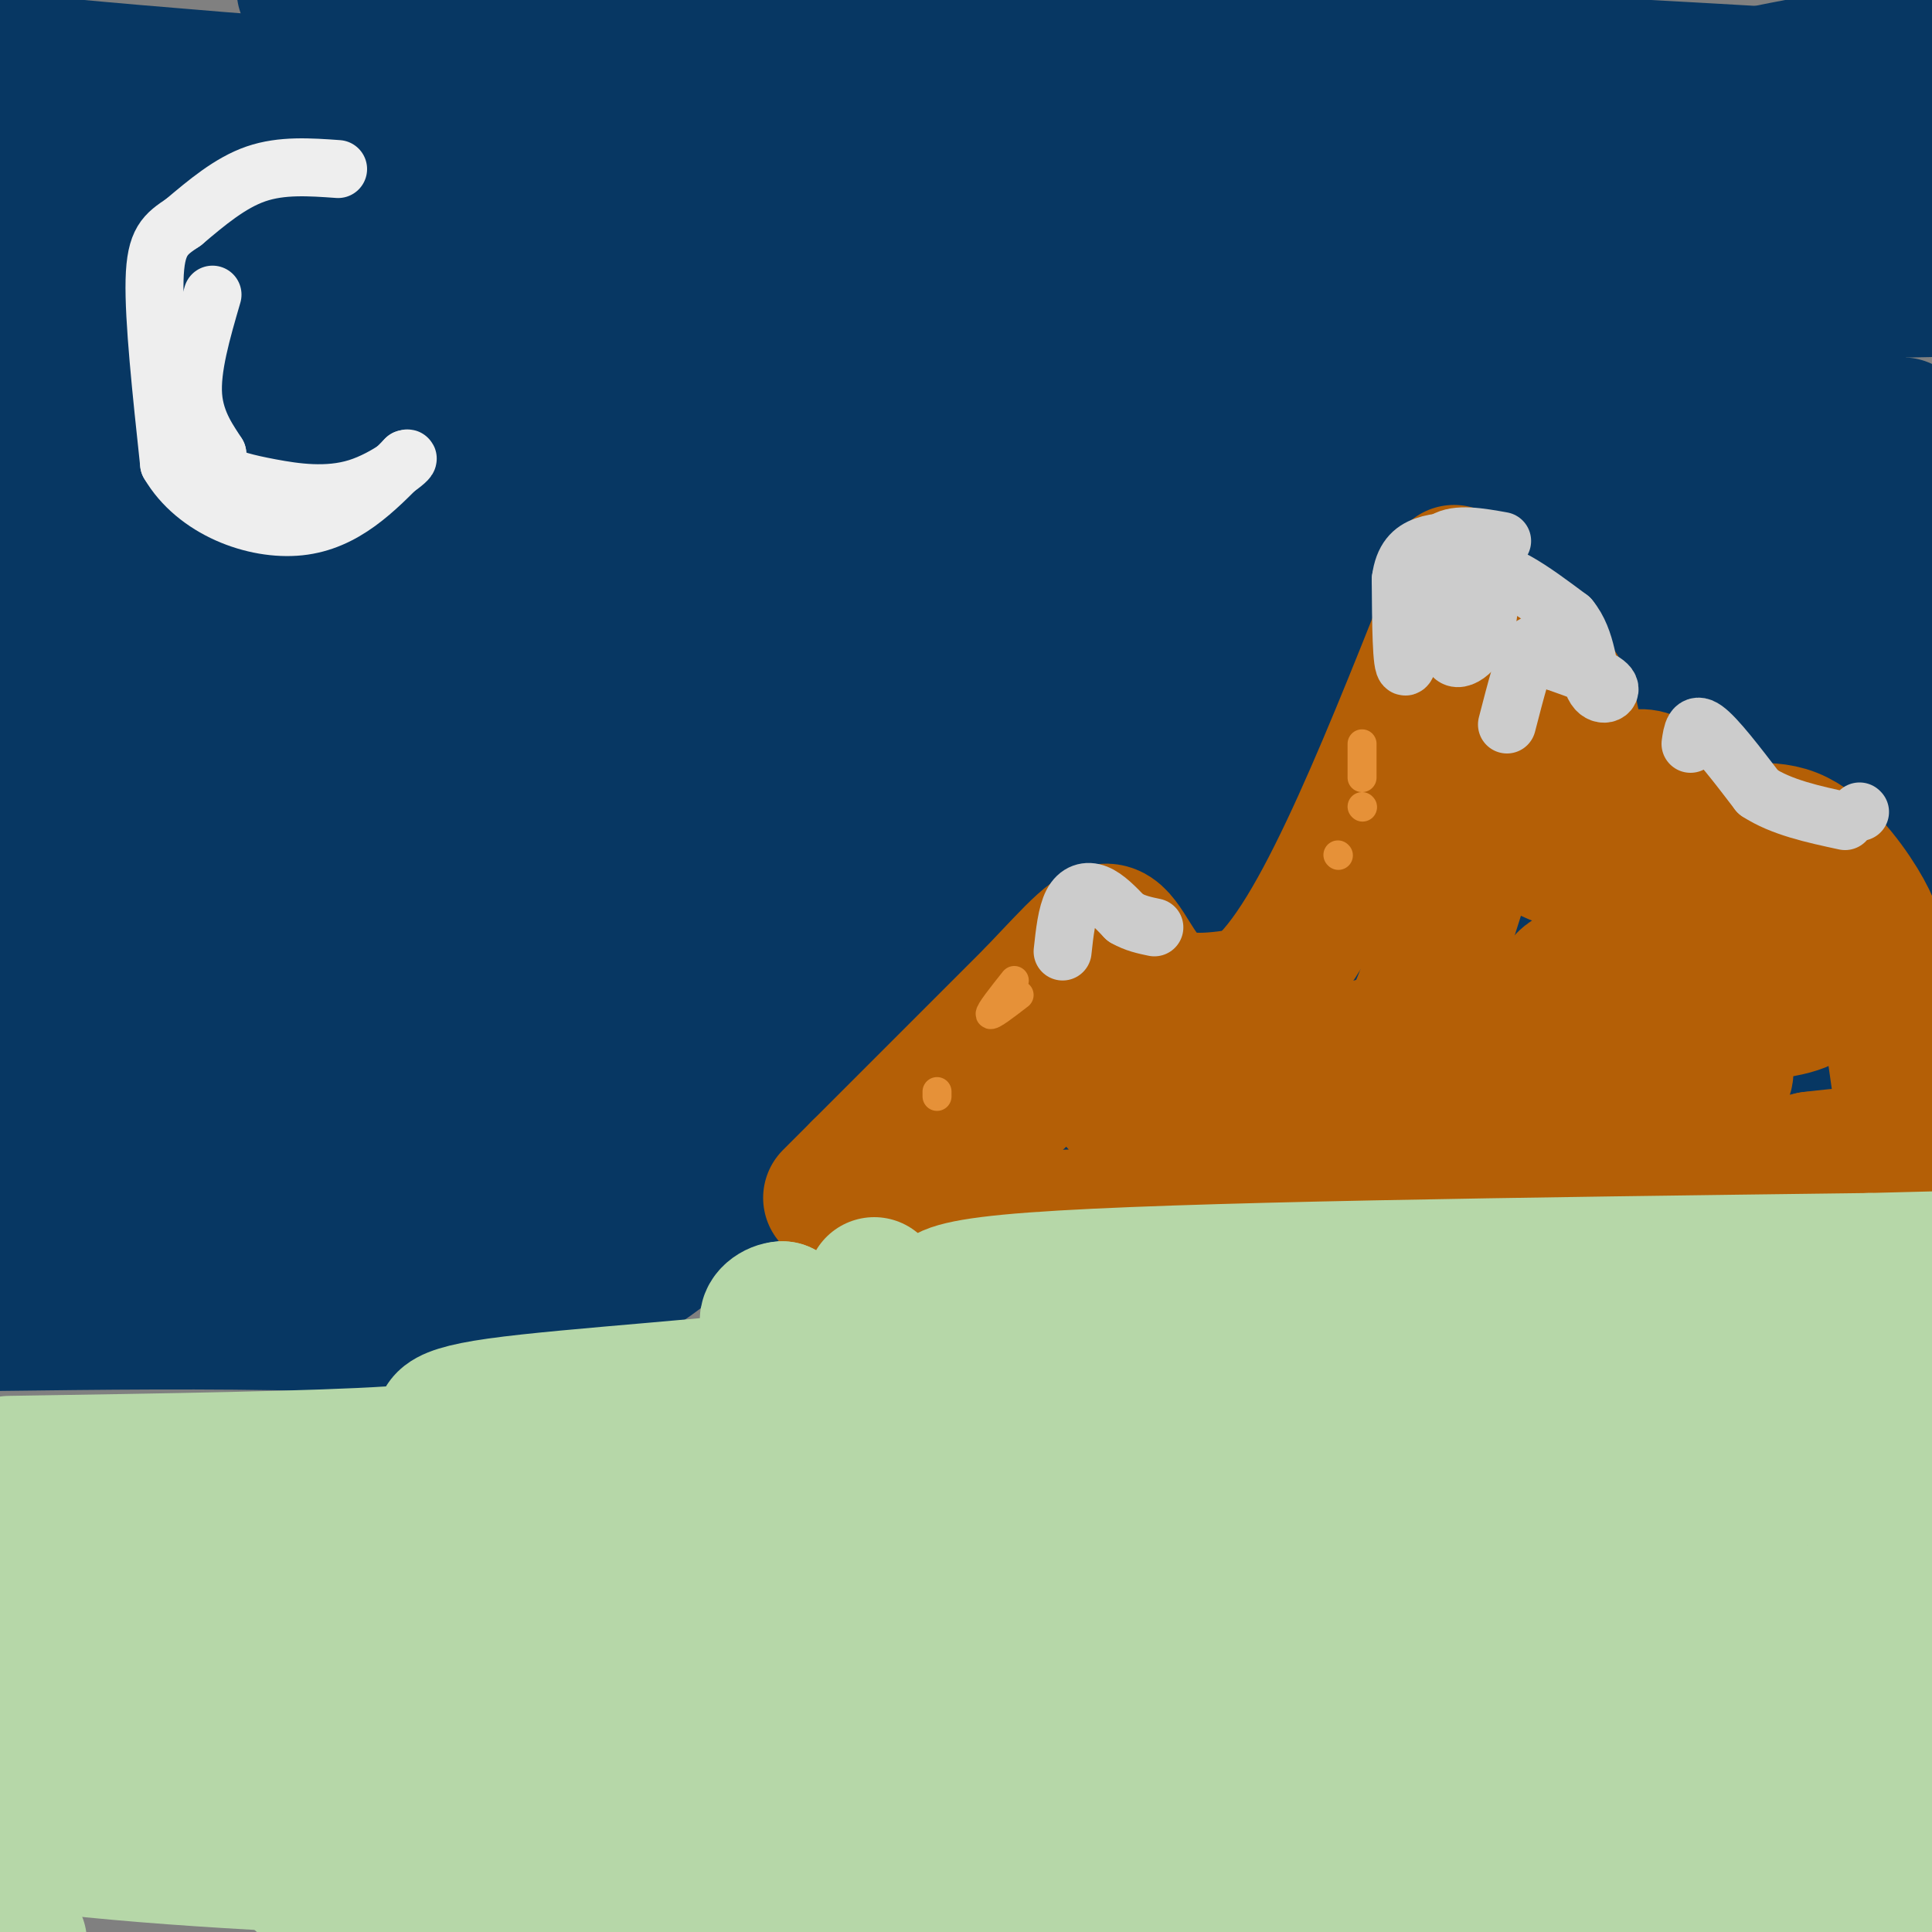 <svg viewBox='0 0 400 400' version='1.1' xmlns='http://www.w3.org/2000/svg' xmlns:xlink='http://www.w3.org/1999/xlink'><rect x="0" y="0" width="400" height="400" fill="#808080" stroke="none"/><g fill='none' stroke='#073763' stroke-width='6' stroke-linecap='round' stroke-linejoin='round'><path d='M91,23c-26.816,-0.102 -53.632,-0.203 -68,-1c-14.368,-0.797 -16.288,-2.289 32,-3c48.288,-0.711 146.782,-0.641 189,0c42.218,0.641 28.158,1.851 26,3c-2.158,1.149 7.587,2.236 -25,3c-32.587,0.764 -107.504,1.206 -145,0c-37.496,-1.206 -37.570,-4.059 -30,-6c7.570,-1.941 22.785,-2.971 38,-4'/></g>
<g fill='none' stroke='#073763' stroke-width='28' stroke-linecap='round' stroke-linejoin='round'><path d='M286,75c-24.690,1.589 -49.381,3.179 -71,-1c-21.619,-4.179 -40.167,-14.125 -62,-19c-21.833,-4.875 -46.952,-4.679 6,-4c52.952,0.679 183.976,1.839 315,3'/><path d='M386,63c-99.584,-0.780 -199.167,-1.560 -260,-6c-60.833,-4.440 -82.914,-12.539 -91,-17c-8.086,-4.461 -2.175,-5.284 48,-5c50.175,0.284 144.614,1.676 200,4c55.386,2.324 71.720,5.581 85,9c13.280,3.419 23.506,7.002 36,9c12.494,1.998 27.256,2.412 -8,3c-35.256,0.588 -120.530,1.351 -183,-1c-62.470,-2.351 -102.134,-7.814 -136,-13c-33.866,-5.186 -61.933,-10.093 -90,-15'/><path d='M11,28c0.000,0.000 425.000,10.000 425,10'/><path d='M297,41c-96.089,-7.667 -192.178,-15.333 -221,-19c-28.822,-3.667 9.622,-3.333 77,-3c67.378,0.333 163.689,0.667 260,1'/><path d='M394,22c-46.289,0.333 -92.578,0.667 -135,-1c-42.422,-1.667 -80.978,-5.333 -107,-10c-26.022,-4.667 -39.511,-10.333 -53,-16'/><path d='M396,1c0.000,0.000 9.000,4.000 9,4'/><path d='M398,9c-13.380,2.412 -26.759,4.825 -37,7c-10.241,2.175 -17.342,4.113 -84,5c-66.658,0.887 -192.871,0.725 -228,0c-35.129,-0.725 20.827,-2.012 94,0c73.173,2.012 163.562,7.323 214,10c50.438,2.677 60.926,2.721 -10,3c-70.926,0.279 -223.264,0.794 -301,0c-77.736,-0.794 -80.868,-2.897 -84,-5'/><path d='M6,22c41.565,-0.905 83.131,-1.810 162,2c78.869,3.810 195.042,12.333 162,11c-33.042,-1.333 -215.298,-12.524 -302,-20c-86.702,-7.476 -77.851,-11.238 -69,-15'/><path d='M142,0c61.311,4.756 122.622,9.511 128,11c5.378,1.489 -45.178,-0.289 -89,-3c-43.822,-2.711 -80.911,-6.356 -118,-10'/><path d='M259,1c-1.911,0.123 -3.821,0.246 3,1c6.821,0.754 22.375,2.140 -22,3c-44.375,0.860 -148.678,1.193 -169,1c-20.322,-0.193 43.337,-0.912 114,1c70.663,1.912 148.332,6.456 226,11'/><path d='M389,21c-31.024,2.101 -62.048,4.202 -72,4c-9.952,-0.202 1.167,-2.708 10,-4c8.833,-1.292 15.381,-1.369 28,-1c12.619,0.369 31.310,1.185 50,2'/><path d='M402,193c-41.583,8.083 -83.167,16.167 -115,20c-31.833,3.833 -53.917,3.417 -76,3'/><path d='M211,216c-16.329,1.124 -19.152,2.434 -23,3c-3.848,0.566 -8.722,0.389 -19,10c-10.278,9.611 -25.959,29.011 -44,38c-18.041,8.989 -38.440,7.568 -60,7c-21.560,-0.568 -44.280,-0.284 -67,0'/><path d='M19,255c11.665,-3.627 23.330,-7.254 48,-13c24.670,-5.746 62.344,-13.612 101,-17c38.656,-3.388 78.292,-2.297 109,-4c30.708,-1.703 52.488,-6.201 74,-8c21.512,-1.799 42.756,-0.900 64,0'/><path d='M402,223c7.000,2.917 14.000,5.833 -25,9c-39.000,3.167 -124.000,6.583 -209,10'/><path d='M168,242c-38.881,4.226 -31.583,9.792 -55,14c-23.417,4.208 -77.548,7.060 -100,9c-22.452,1.940 -13.226,2.970 -4,4'/><path d='M9,269c-2.444,1.067 -6.556,1.733 -6,2c0.556,0.267 5.778,0.133 11,0'/><path d='M14,271c8.724,-0.431 25.035,-1.508 39,-6c13.965,-4.492 25.585,-12.400 17,-15c-8.585,-2.600 -37.373,0.107 -46,0c-8.627,-0.107 2.908,-3.029 9,-6c6.092,-2.971 6.741,-5.992 32,-9c25.259,-3.008 75.130,-6.004 125,-9'/><path d='M190,226c23.878,-0.414 21.072,3.052 -17,5c-38.072,1.948 -111.411,2.379 -134,0c-22.589,-2.379 5.571,-7.568 31,-13c25.429,-5.432 48.125,-11.107 102,-15c53.875,-3.893 138.927,-6.005 155,-5c16.073,1.005 -36.834,5.129 -95,8c-58.166,2.871 -121.591,4.491 -138,3c-16.409,-1.491 14.198,-6.094 29,-9c14.802,-2.906 13.801,-4.116 62,-5c48.199,-0.884 145.600,-1.442 243,-2'/><path d='M350,196c-64.511,0.533 -129.022,1.067 -155,0c-25.978,-1.067 -13.422,-3.733 34,-6c47.422,-2.267 129.711,-4.133 212,-6'/><path d='M356,193c-65.464,1.959 -130.928,3.917 -152,3c-21.072,-0.917 2.249,-4.710 11,-8c8.751,-3.290 2.933,-6.078 34,-10c31.067,-3.922 99.019,-8.978 135,-11c35.981,-2.022 39.990,-1.011 44,0'/><path d='M384,165c-51.833,0.500 -103.667,1.000 -98,0c5.667,-1.000 68.833,-3.500 132,-6'/><path d='M373,161c-61.733,1.578 -123.467,3.156 -145,1c-21.533,-2.156 -2.867,-8.044 35,-12c37.867,-3.956 94.933,-5.978 152,-8'/><path d='M401,146c-40.919,4.620 -81.837,9.241 -139,12c-57.163,2.759 -130.569,3.657 -152,1c-21.431,-2.657 9.115,-8.869 26,-15c16.885,-6.131 20.110,-12.180 70,-22c49.890,-9.820 146.445,-23.410 243,-37'/><path d='M394,88c-117.756,6.833 -235.512,13.667 -269,12c-33.488,-1.667 17.292,-11.833 51,-19c33.708,-7.167 50.345,-11.333 88,-17c37.655,-5.667 96.327,-12.833 155,-20'/><path d='M334,73c-70.670,6.952 -141.341,13.903 -159,13c-17.659,-0.903 17.692,-9.661 39,-16c21.308,-6.339 28.573,-10.260 57,-13c28.427,-2.740 78.018,-4.298 88,0c9.982,4.298 -19.644,14.451 -44,20c-24.356,5.549 -43.442,6.494 -67,9c-23.558,2.506 -51.588,6.573 -94,9c-42.412,2.427 -99.206,3.213 -156,4'/><path d='M27,85c21.762,-2.904 43.525,-5.809 80,-8c36.475,-2.191 87.663,-3.670 105,-3c17.337,0.670 0.821,3.488 -9,5c-9.821,1.512 -12.949,1.718 -48,3c-35.051,1.282 -102.026,3.641 -169,6'/><path d='M9,72c44.250,-1.500 88.500,-3.000 83,-2c-5.500,1.000 -60.750,4.500 -116,8'/><path d='M52,64c28.956,-0.489 57.911,-0.978 68,0c10.089,0.978 1.311,3.422 -24,5c-25.311,1.578 -67.156,2.289 -109,3'/><path d='M65,53c15.113,-1.202 30.226,-2.405 18,0c-12.226,2.405 -51.792,8.417 -67,8c-15.208,-0.417 -6.060,-7.262 -3,-10c3.060,-2.738 0.030,-1.369 -3,0'/><path d='M10,51c0.310,17.857 2.583,62.500 2,81c-0.583,18.500 -4.024,10.857 -6,18c-1.976,7.143 -2.488,29.071 -3,51'/><path d='M3,201c-2.881,18.679 -8.583,39.875 -2,44c6.583,4.125 25.452,-8.821 43,-16c17.548,-7.179 33.774,-8.589 50,-10'/><path d='M94,219c13.444,-1.865 22.053,-1.527 31,-2c8.947,-0.473 18.232,-1.755 28,-7c9.768,-5.245 20.018,-14.451 37,-25c16.982,-10.549 40.694,-22.442 57,-30c16.306,-7.558 25.205,-10.783 40,-14c14.795,-3.217 35.487,-6.426 42,-6c6.513,0.426 -1.153,4.487 -23,7c-21.847,2.513 -57.877,3.478 -67,2c-9.123,-1.478 8.659,-5.398 19,-9c10.341,-3.602 13.240,-6.886 34,-10c20.760,-3.114 59.380,-6.057 98,-9'/><path d='M390,116c19.833,-1.500 20.417,-0.750 21,0'/><path d='M393,126c-36.515,4.996 -73.031,9.993 -66,6c7.031,-3.993 57.608,-16.974 71,-19c13.392,-2.026 -10.401,6.904 -25,12c-14.599,5.096 -20.006,6.357 -36,8c-15.994,1.643 -42.577,3.667 -53,4c-10.423,0.333 -4.686,-1.025 5,-3c9.686,-1.975 23.321,-4.568 26,-3c2.679,1.568 -5.598,7.296 -16,12c-10.402,4.704 -22.928,8.385 -30,11c-7.072,2.615 -8.689,4.165 -50,5c-41.311,0.835 -122.314,0.956 -152,0c-29.686,-0.956 -8.053,-2.987 5,-5c13.053,-2.013 17.527,-4.006 22,-6'/><path d='M94,148c13.595,-2.643 36.583,-6.250 73,-8c36.417,-1.750 86.262,-1.643 60,-2c-26.262,-0.357 -128.631,-1.179 -231,-2'/><path d='M2,135c129.795,-1.173 259.589,-2.346 297,-2c37.411,0.346 -17.563,2.211 -95,0c-77.437,-2.211 -177.337,-8.497 -188,-11c-10.663,-2.503 67.910,-1.224 100,-1c32.090,0.224 17.695,-0.607 14,1c-3.695,1.607 3.308,5.652 -17,7c-20.308,1.348 -67.928,0.001 -88,-1c-20.072,-1.001 -12.596,-1.654 -9,-3c3.596,-1.346 3.313,-3.385 33,-4c29.687,-0.615 89.343,0.192 149,1'/><path d='M198,122c26.911,0.956 19.689,2.844 -20,3c-39.689,0.156 -111.844,-1.422 -184,-3'/><path d='M5,117c70.494,-1.060 140.988,-2.120 169,-2c28.012,0.120 13.544,1.421 14,3c0.456,1.579 15.838,3.435 -24,11c-39.838,7.565 -134.897,20.837 -144,29c-9.103,8.163 67.749,11.215 97,13c29.251,1.785 10.902,2.303 6,3c-4.902,0.697 3.642,1.572 -3,3c-6.642,1.428 -28.469,3.408 -58,3c-29.531,-0.408 -66.765,-3.204 -104,-6'/><path d='M23,161c30.172,-0.477 60.344,-0.954 74,0c13.656,0.954 10.794,3.338 9,6c-1.794,2.662 -2.522,5.601 -8,8c-5.478,2.399 -15.708,4.257 -35,5c-19.292,0.743 -47.646,0.372 -76,0'/><path d='M53,177c42.797,2.347 85.595,4.694 109,6c23.405,1.306 27.418,1.572 -12,5c-39.418,3.428 -122.266,10.019 -148,10c-25.734,-0.019 5.647,-6.649 22,-10c16.353,-3.351 17.678,-3.422 23,-4c5.322,-0.578 14.639,-1.664 21,-2c6.361,-0.336 9.765,0.076 12,1c2.235,0.924 3.301,2.358 3,4c-0.301,1.642 -1.968,3.491 -9,6c-7.032,2.509 -19.429,5.679 -34,7c-14.571,1.321 -31.316,0.793 -38,-1c-6.684,-1.793 -3.307,-4.852 27,-6c30.307,-1.148 87.544,-0.386 111,0c23.456,0.386 13.130,0.396 9,1c-4.130,0.604 -2.065,1.802 0,3'/><path d='M149,197c0.356,2.422 1.244,6.978 -25,9c-26.244,2.022 -79.622,1.511 -133,1'/><path d='M32,193c25.903,-2.007 51.805,-4.014 75,-5c23.195,-0.986 43.682,-0.949 48,1c4.318,1.949 -7.533,5.812 -13,8c-5.467,2.188 -4.549,2.702 -19,4c-14.451,1.298 -44.269,3.379 -39,2c5.269,-1.379 45.626,-6.216 58,-6c12.374,0.216 -3.234,5.487 -12,9c-8.766,3.513 -10.689,5.267 -23,8c-12.311,2.733 -35.011,6.444 -48,8c-12.989,1.556 -16.266,0.957 -17,0c-0.734,-0.957 1.076,-2.274 0,-3c-1.076,-0.726 -5.038,-0.863 -9,-1'/><path d='M33,218c-6.111,-0.378 -16.889,-0.822 -22,0c-5.111,0.822 -4.556,2.911 -4,5'/></g>
<g fill='none' stroke='#b45f06' stroke-width='28' stroke-linecap='round' stroke-linejoin='round'><path d='M172,248c0.000,0.000 6.000,-6.000 6,-6'/><path d='M178,242c7.000,-7.000 21.500,-21.500 36,-36'/><path d='M214,206c8.821,-9.214 12.875,-14.250 16,-13c3.125,1.250 5.321,8.786 10,12c4.679,3.214 11.839,2.107 19,1'/><path d='M259,206c6.467,-4.289 13.133,-15.511 20,-30c6.867,-14.489 13.933,-32.244 21,-50'/><path d='M300,126c2.729,-9.678 -0.949,-8.872 3,-4c3.949,4.872 15.525,13.812 20,21c4.475,7.188 1.850,12.625 2,16c0.150,3.375 3.075,4.687 6,6'/><path d='M331,165c2.624,-0.603 6.184,-5.112 10,-4c3.816,1.112 7.889,7.844 13,10c5.111,2.156 11.261,-0.266 17,2c5.739,2.266 11.068,9.219 14,14c2.932,4.781 3.466,7.391 4,10'/><path d='M389,197c1.952,10.417 4.833,31.458 6,40c1.167,8.542 0.619,4.583 -3,3c-3.619,-1.583 -10.310,-0.792 -17,0'/><path d='M375,240c-7.267,1.644 -16.933,5.756 -38,8c-21.067,2.244 -53.533,2.622 -86,3'/><path d='M251,251c-24.167,0.833 -41.583,1.417 -59,2'/><path d='M192,253c-7.491,-2.889 3.280,-11.111 13,-20c9.720,-8.889 18.389,-18.444 22,-17c3.611,1.444 2.165,13.889 6,13c3.835,-0.889 12.953,-15.111 19,-17c6.047,-1.889 9.024,8.556 12,19'/><path d='M264,231c2.919,1.230 4.215,-5.196 8,-9c3.785,-3.804 10.057,-4.986 14,-6c3.943,-1.014 5.555,-1.861 9,-11c3.445,-9.139 8.722,-26.569 14,-44'/><path d='M309,161c1.914,-8.596 -0.301,-8.088 0,-3c0.301,5.088 3.120,14.754 12,19c8.880,4.246 23.823,3.070 32,4c8.177,0.930 9.589,3.965 11,7'/><path d='M364,188c1.885,2.408 1.097,4.929 5,9c3.903,4.071 12.497,9.692 0,12c-12.497,2.308 -46.086,1.304 -61,1c-14.914,-0.304 -11.152,0.094 -3,2c8.152,1.906 20.695,5.321 19,9c-1.695,3.679 -17.627,7.623 -30,10c-12.373,2.377 -21.186,3.189 -30,4'/><path d='M264,235c-8.977,0.386 -16.419,-0.648 -21,0c-4.581,0.648 -6.300,2.978 2,4c8.300,1.022 26.619,0.737 46,0c19.381,-0.737 39.823,-1.925 50,-4c10.177,-2.075 10.088,-5.038 10,-8'/><path d='M351,227c2.910,-1.878 5.184,-2.574 6,-4c0.816,-1.426 0.175,-3.584 -3,-7c-3.175,-3.416 -8.882,-8.091 -16,-10c-7.118,-1.909 -15.647,-1.052 -14,-3c1.647,-1.948 13.471,-6.699 19,-6c5.529,0.699 4.765,6.850 4,13'/></g>
<g fill='none' stroke='#b6d7a8' stroke-width='28' stroke-linecap='round' stroke-linejoin='round'><path d='M2,303c32.000,-0.500 64.000,-1.000 79,-2c15.000,-1.000 13.000,-2.500 11,-4'/><path d='M92,297c0.393,-1.679 -4.125,-3.875 11,-6c15.125,-2.125 49.893,-4.179 69,-7c19.107,-2.821 22.554,-6.411 26,-10'/><path d='M198,274c-0.089,-3.378 -13.311,-6.822 16,-9c29.311,-2.178 101.156,-3.089 173,-4'/><path d='M387,261c27.714,-0.679 10.500,-0.375 14,0c3.500,0.375 27.714,0.821 1,3c-26.714,2.179 -104.357,6.089 -182,10'/><path d='M220,274c-40.400,1.689 -50.400,0.911 -55,0c-4.600,-0.911 -3.800,-1.956 -3,-3'/><path d='M162,271c-1.479,-0.000 -3.676,1.499 -3,3c0.676,1.501 4.225,3.004 7,6c2.775,2.996 4.775,7.483 -2,14c-6.775,6.517 -22.324,15.062 -24,19c-1.676,3.938 10.521,3.268 -16,3c-26.521,-0.268 -91.761,-0.134 -157,0'/><path d='M74,341c26.269,4.314 52.538,8.628 87,11c34.462,2.372 77.117,2.803 62,3c-15.117,0.197 -88.007,0.161 -119,0c-30.993,-0.161 -20.091,-0.445 -33,-1c-12.909,-0.555 -49.629,-1.380 33,-4c82.629,-2.620 284.608,-7.034 285,-8c0.392,-0.966 -200.804,1.517 -402,4'/><path d='M25,346c0.000,0.000 392.000,2.000 392,2'/><path d='M312,346c-122.489,-1.172 -244.977,-2.344 -207,-3c37.977,-0.656 236.421,-0.797 280,-1c43.579,-0.203 -67.705,-0.470 -123,-2c-55.295,-1.530 -54.600,-4.325 -51,-7c3.600,-2.675 10.106,-5.231 12,-8c1.894,-2.769 -0.822,-5.753 31,-8c31.822,-2.247 98.183,-3.759 82,-5c-16.183,-1.241 -114.909,-2.212 -127,-3c-12.091,-0.788 62.455,-1.394 137,-2'/><path d='M346,307c27.727,0.383 28.545,2.339 29,4c0.455,1.661 0.547,3.027 -1,6c-1.547,2.973 -4.732,7.552 -19,11c-14.268,3.448 -39.619,5.765 -61,7c-21.381,1.235 -38.793,1.386 -99,-2c-60.207,-3.386 -163.210,-10.310 -125,-14c38.210,-3.690 217.634,-4.145 272,-5c54.366,-0.855 -16.324,-2.112 -53,-1c-36.676,1.112 -39.336,4.591 -47,7c-7.664,2.409 -20.333,3.749 -36,9c-15.667,5.251 -34.334,14.414 -12,7c22.334,-7.414 85.667,-31.404 101,-39c15.333,-7.596 -17.333,1.202 -50,10'/><path d='M245,307c-21.420,3.856 -49.969,8.498 -50,5c-0.031,-3.498 28.456,-15.134 45,-21c16.544,-5.866 21.143,-5.961 48,-9c26.857,-3.039 75.971,-9.023 85,-8c9.029,1.023 -22.028,9.053 -39,13c-16.972,3.947 -19.859,3.813 -52,5c-32.141,1.187 -93.535,3.697 -110,2c-16.465,-1.697 12.000,-7.601 26,-11c14.000,-3.399 13.536,-4.292 42,-5c28.464,-0.708 85.856,-1.229 96,0c10.144,1.229 -26.959,4.208 -49,8c-22.041,3.792 -29.021,8.396 -36,13'/><path d='M251,299c22.667,2.000 97.333,0.500 172,-1'/><path d='M404,305c-5.250,3.833 -10.500,7.667 -9,8c1.500,0.333 9.750,-2.833 18,-6'/><path d='M398,299c-1.316,1.163 -2.633,2.327 -2,-4c0.633,-6.327 3.215,-20.143 5,-12c1.785,8.143 2.774,38.246 3,42c0.226,3.754 -0.311,-18.839 -2,-35c-1.689,-16.161 -4.532,-25.889 -6,-12c-1.468,13.889 -1.562,51.397 -9,65c-7.438,13.603 -22.219,3.302 -37,-7'/><path d='M350,336c-22.332,-2.505 -59.661,-5.268 -96,-7c-36.339,-1.732 -71.688,-2.435 -93,0c-21.312,2.435 -28.588,8.006 -35,11c-6.412,2.994 -11.961,3.410 9,11c20.961,7.590 68.433,22.354 79,28c10.567,5.646 -15.770,2.174 -32,1c-16.230,-1.174 -22.351,-0.050 -58,-9c-35.649,-8.950 -100.824,-27.975 -166,-47'/><path d='M6,316c11.489,1.067 22.978,2.133 29,4c6.022,1.867 6.578,4.533 -9,5c-15.578,0.467 -47.289,-1.267 -79,-3'/><path d='M29,323c12.089,2.000 24.178,4.000 19,5c-5.178,1.000 -27.622,1.000 -45,0c-17.378,-1.000 -29.689,-3.000 -42,-5'/><path d='M58,319c23.243,1.771 46.486,3.541 63,6c16.514,2.459 26.298,5.606 32,8c5.702,2.394 7.321,4.036 5,6c-2.321,1.964 -8.583,4.251 -9,7c-0.417,2.749 5.013,5.959 -29,9c-34.013,3.041 -107.467,5.913 -103,8c4.467,2.087 86.856,3.389 132,5c45.144,1.611 53.044,3.531 51,7c-2.044,3.469 -14.032,8.486 -27,11c-12.968,2.514 -26.914,2.523 -52,2c-25.086,-0.523 -61.310,-1.578 -91,-4c-29.690,-2.422 -52.845,-6.211 -76,-10'/><path d='M43,376c29.560,1.827 59.119,3.655 91,7c31.881,3.345 66.083,8.208 76,12c9.917,3.792 -4.452,6.512 -21,8c-16.548,1.488 -35.274,1.744 -54,2'/><path d='M4,402c0.000,0.000 -44.000,-6.000 -44,-6'/><path d='M57,384c34.378,0.844 68.756,1.689 102,5c33.244,3.311 65.356,9.089 84,13c18.644,3.911 23.822,5.956 29,8'/><path d='M84,395c2.929,-1.390 5.857,-2.780 -6,-4c-11.857,-1.220 -38.501,-2.271 25,-3c63.501,-0.729 217.145,-1.134 271,0c53.855,1.134 7.920,3.809 -11,5c-18.920,1.191 -10.825,0.898 -29,1c-18.175,0.102 -62.622,0.601 -52,-1c10.622,-1.601 76.311,-5.300 142,-9'/><path d='M371,390c-52.583,-0.833 -105.167,-1.667 -101,-2c4.167,-0.333 65.083,-0.167 126,0'/><path d='M369,397c-20.014,-0.080 -40.029,-0.159 -61,-2c-20.971,-1.841 -42.900,-5.442 -54,-8c-11.100,-2.558 -11.373,-4.073 -14,-6c-2.627,-1.927 -7.608,-4.265 26,-5c33.608,-0.735 105.804,0.132 178,1'/><path d='M395,378c-105.750,-6.833 -211.500,-13.667 -205,-16c6.500,-2.333 125.250,-0.167 244,2'/><path d='M389,384c-26.717,-1.213 -53.433,-2.426 -74,-6c-20.567,-3.574 -34.983,-9.507 -46,-13c-11.017,-3.493 -18.634,-4.544 10,-5c28.634,-0.456 93.519,-0.316 116,0c22.481,0.316 2.557,0.809 3,3c0.443,2.191 21.253,6.079 -19,8c-40.253,1.921 -141.571,1.874 -191,-2c-49.429,-3.874 -46.971,-11.574 -72,-20c-25.029,-8.426 -77.546,-17.576 -98,-21c-20.454,-3.424 -8.844,-1.121 -5,5c3.844,6.121 -0.078,16.061 -4,26'/><path d='M9,359c-0.933,5.289 -1.267,5.511 -3,6c-1.733,0.489 -4.867,1.244 -8,2'/><path d='M2,356c5.000,-2.417 10.000,-4.833 25,-6c15.000,-1.167 40.000,-1.083 65,-1'/><path d='M153,317c6.048,0.679 12.095,1.357 17,0c4.905,-1.357 8.667,-4.750 11,-7c2.333,-2.250 3.238,-3.357 3,-7c-0.238,-3.643 -1.619,-9.821 -3,-16'/><path d='M181,287c-0.500,-6.167 -0.250,-13.583 0,-21'/></g>
<g fill='none' stroke='#e69138' stroke-width='6' stroke-linecap='round' stroke-linejoin='round'><path d='M210,203c-2.583,3.250 -5.167,6.500 -5,7c0.167,0.500 3.083,-1.750 6,-4'/><path d='M194,226c0.000,0.000 0.000,1.000 0,1'/><path d='M282,154c0.000,0.000 0.000,7.000 0,7'/><path d='M282,167c0.000,0.000 0.100,0.100 0.1,0.1'/><path d='M277,177c0.000,0.000 0.100,0.100 0.1,0.1'/></g>
<g fill='none' stroke='#cccccc' stroke-width='6' stroke-linecap='round' stroke-linejoin='round'><path d='M223,184c0.000,0.000 -4.000,4.000 -4,4'/></g>
<g fill='none' stroke='#cccccc' stroke-width='12' stroke-linecap='round' stroke-linejoin='round'><path d='M220,197c0.422,-3.889 0.844,-7.778 2,-10c1.156,-2.222 3.044,-2.778 5,-2c1.956,0.778 3.978,2.889 6,5'/><path d='M233,190c2.000,1.167 4.000,1.583 6,2'/><path d='M311,112c-4.667,-0.833 -9.333,-1.667 -12,0c-2.667,1.667 -3.333,5.833 -4,10'/><path d='M295,122c-1.467,5.911 -3.133,15.689 -4,16c-0.867,0.311 -0.933,-8.844 -1,-18'/><path d='M290,120c0.556,-4.311 2.444,-6.089 5,-7c2.556,-0.911 5.778,-0.956 9,-1'/><path d='M304,112c2.714,2.821 5.000,10.375 4,16c-1.000,5.625 -5.286,9.321 -7,8c-1.714,-1.321 -0.857,-7.661 0,-14'/><path d='M301,122c0.500,1.262 1.750,11.417 2,11c0.250,-0.417 -0.500,-11.405 3,-14c3.500,-2.595 11.250,3.202 19,9'/><path d='M325,128c3.762,4.500 3.667,11.250 5,14c1.333,2.750 4.095,1.500 3,0c-1.095,-1.500 -6.048,-3.250 -11,-5'/><path d='M322,137c-2.600,-2.156 -3.600,-5.044 -5,-3c-1.400,2.044 -3.200,9.022 -5,16'/><path d='M350,154c0.333,-2.333 0.667,-4.667 3,-3c2.333,1.667 6.667,7.333 11,13'/><path d='M364,164c4.833,3.167 11.417,4.583 18,6'/><path d='M385,168c0.000,0.000 0.100,0.100 0.1,0.1'/></g>
<g fill='none' stroke='#eeeeee' stroke-width='12' stroke-linecap='round' stroke-linejoin='round'><path d='M70,35c-5.833,-0.417 -11.667,-0.833 -17,1c-5.333,1.833 -10.167,5.917 -15,10'/><path d='M38,46c-3.800,2.533 -5.800,3.867 -6,12c-0.200,8.133 1.400,23.067 3,38'/><path d='M35,96c5.489,9.422 17.711,13.978 27,13c9.289,-0.978 15.644,-7.489 22,-14'/><path d='M84,95c2.073,-0.842 -3.743,4.053 -10,6c-6.257,1.947 -12.954,0.947 -18,0c-5.046,-0.947 -8.442,-1.842 -10,-3c-1.558,-1.158 -1.279,-2.579 -1,-4'/><path d='M45,94c-1.444,-2.356 -4.556,-6.244 -5,-12c-0.444,-5.756 1.778,-13.378 4,-21'/></g>
</svg>